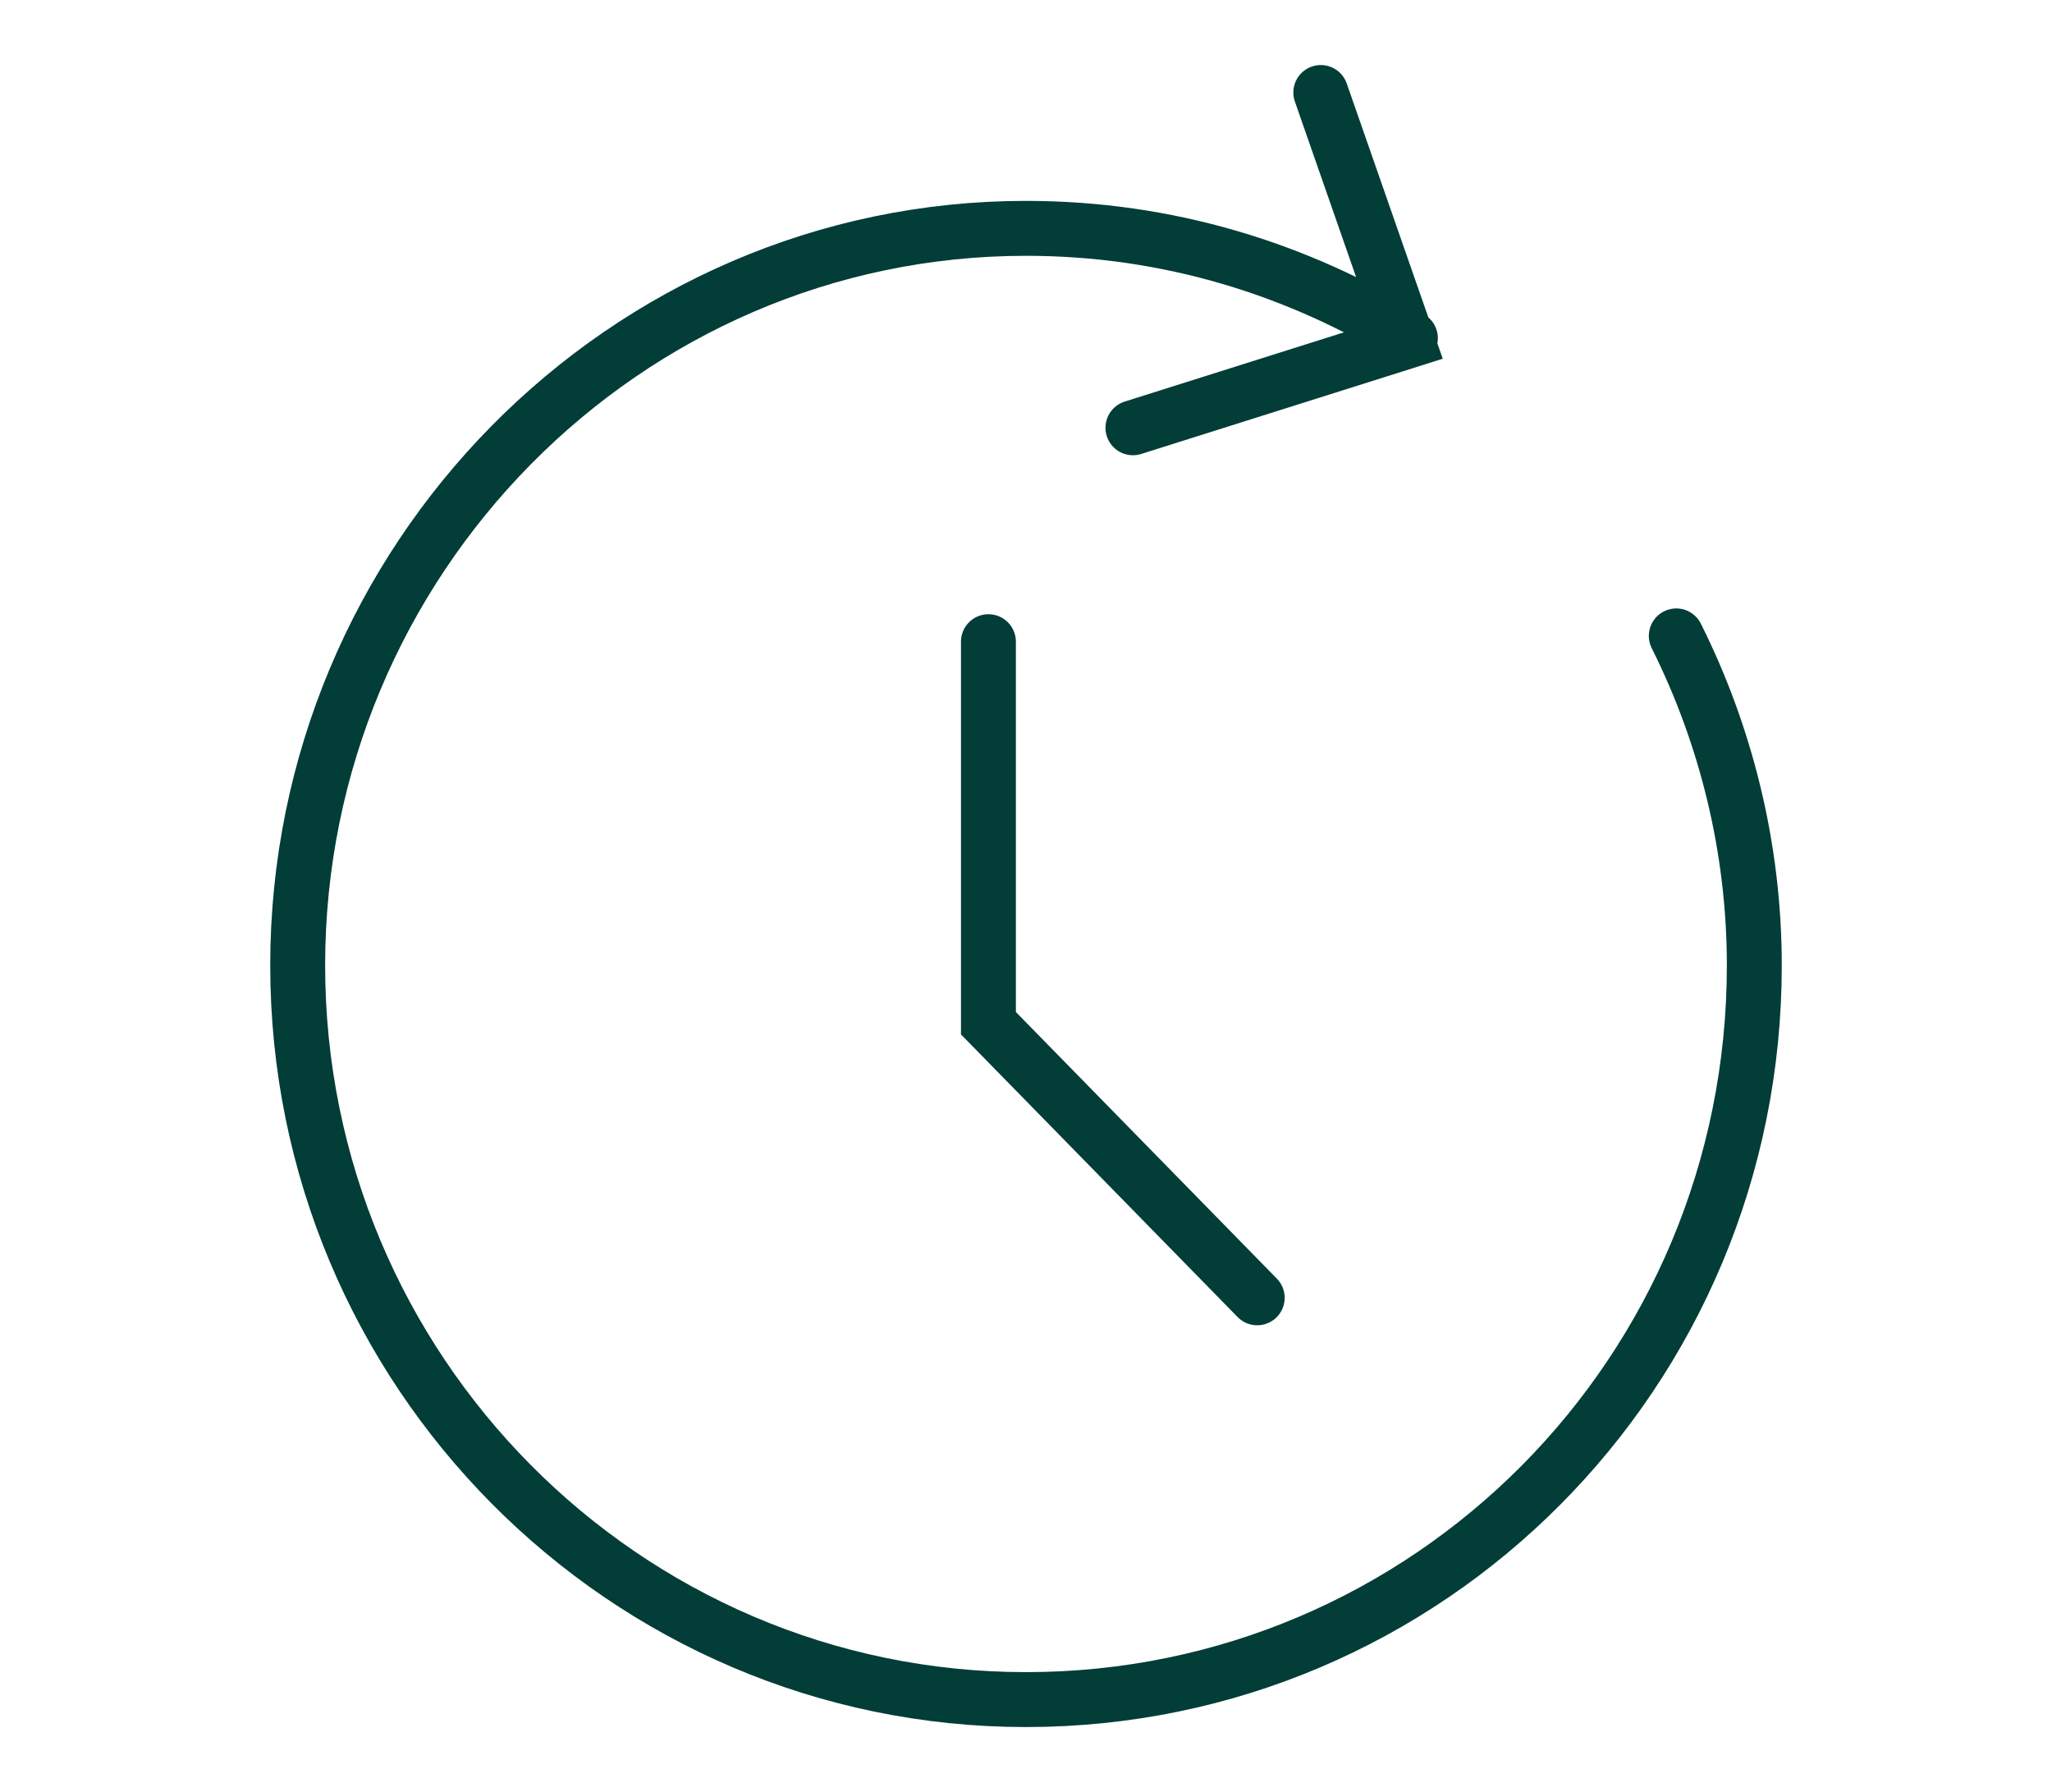 <?xml version="1.0" encoding="utf-8"?>
<!-- Generator: Adobe Illustrator 23.0.6, SVG Export Plug-In . SVG Version: 6.00 Build 0)  -->
<svg version="1.1" id="Layer_1" xmlns="http://www.w3.org/2000/svg" xmlns:xlink="http://www.w3.org/1999/xlink" x="0px" y="0px"
	 viewBox="0 0 71 62" style="enable-background:new 0 0 71 62;" xml:space="preserve">
<style type="text/css">
	.st0{fill:none;stroke:#023D38;stroke-width:1.9;stroke-linecap:round;}
</style>
<g>
	<path class="st0" d="M34.2,22.2v13.2l9.3,9.5 M45.7,3.2l3,8.6l-9.5,3 M58,22c1.7,3.4,2.7,7.3,2.7,11.4c0,14.1-11.3,25.4-25.2,25.4
		S10.3,47.4,10.3,33.4S21.6,7.9,35.5,7.9c4.9,0,9.4,1.4,13.3,3.8"/>
</g>
</svg>
